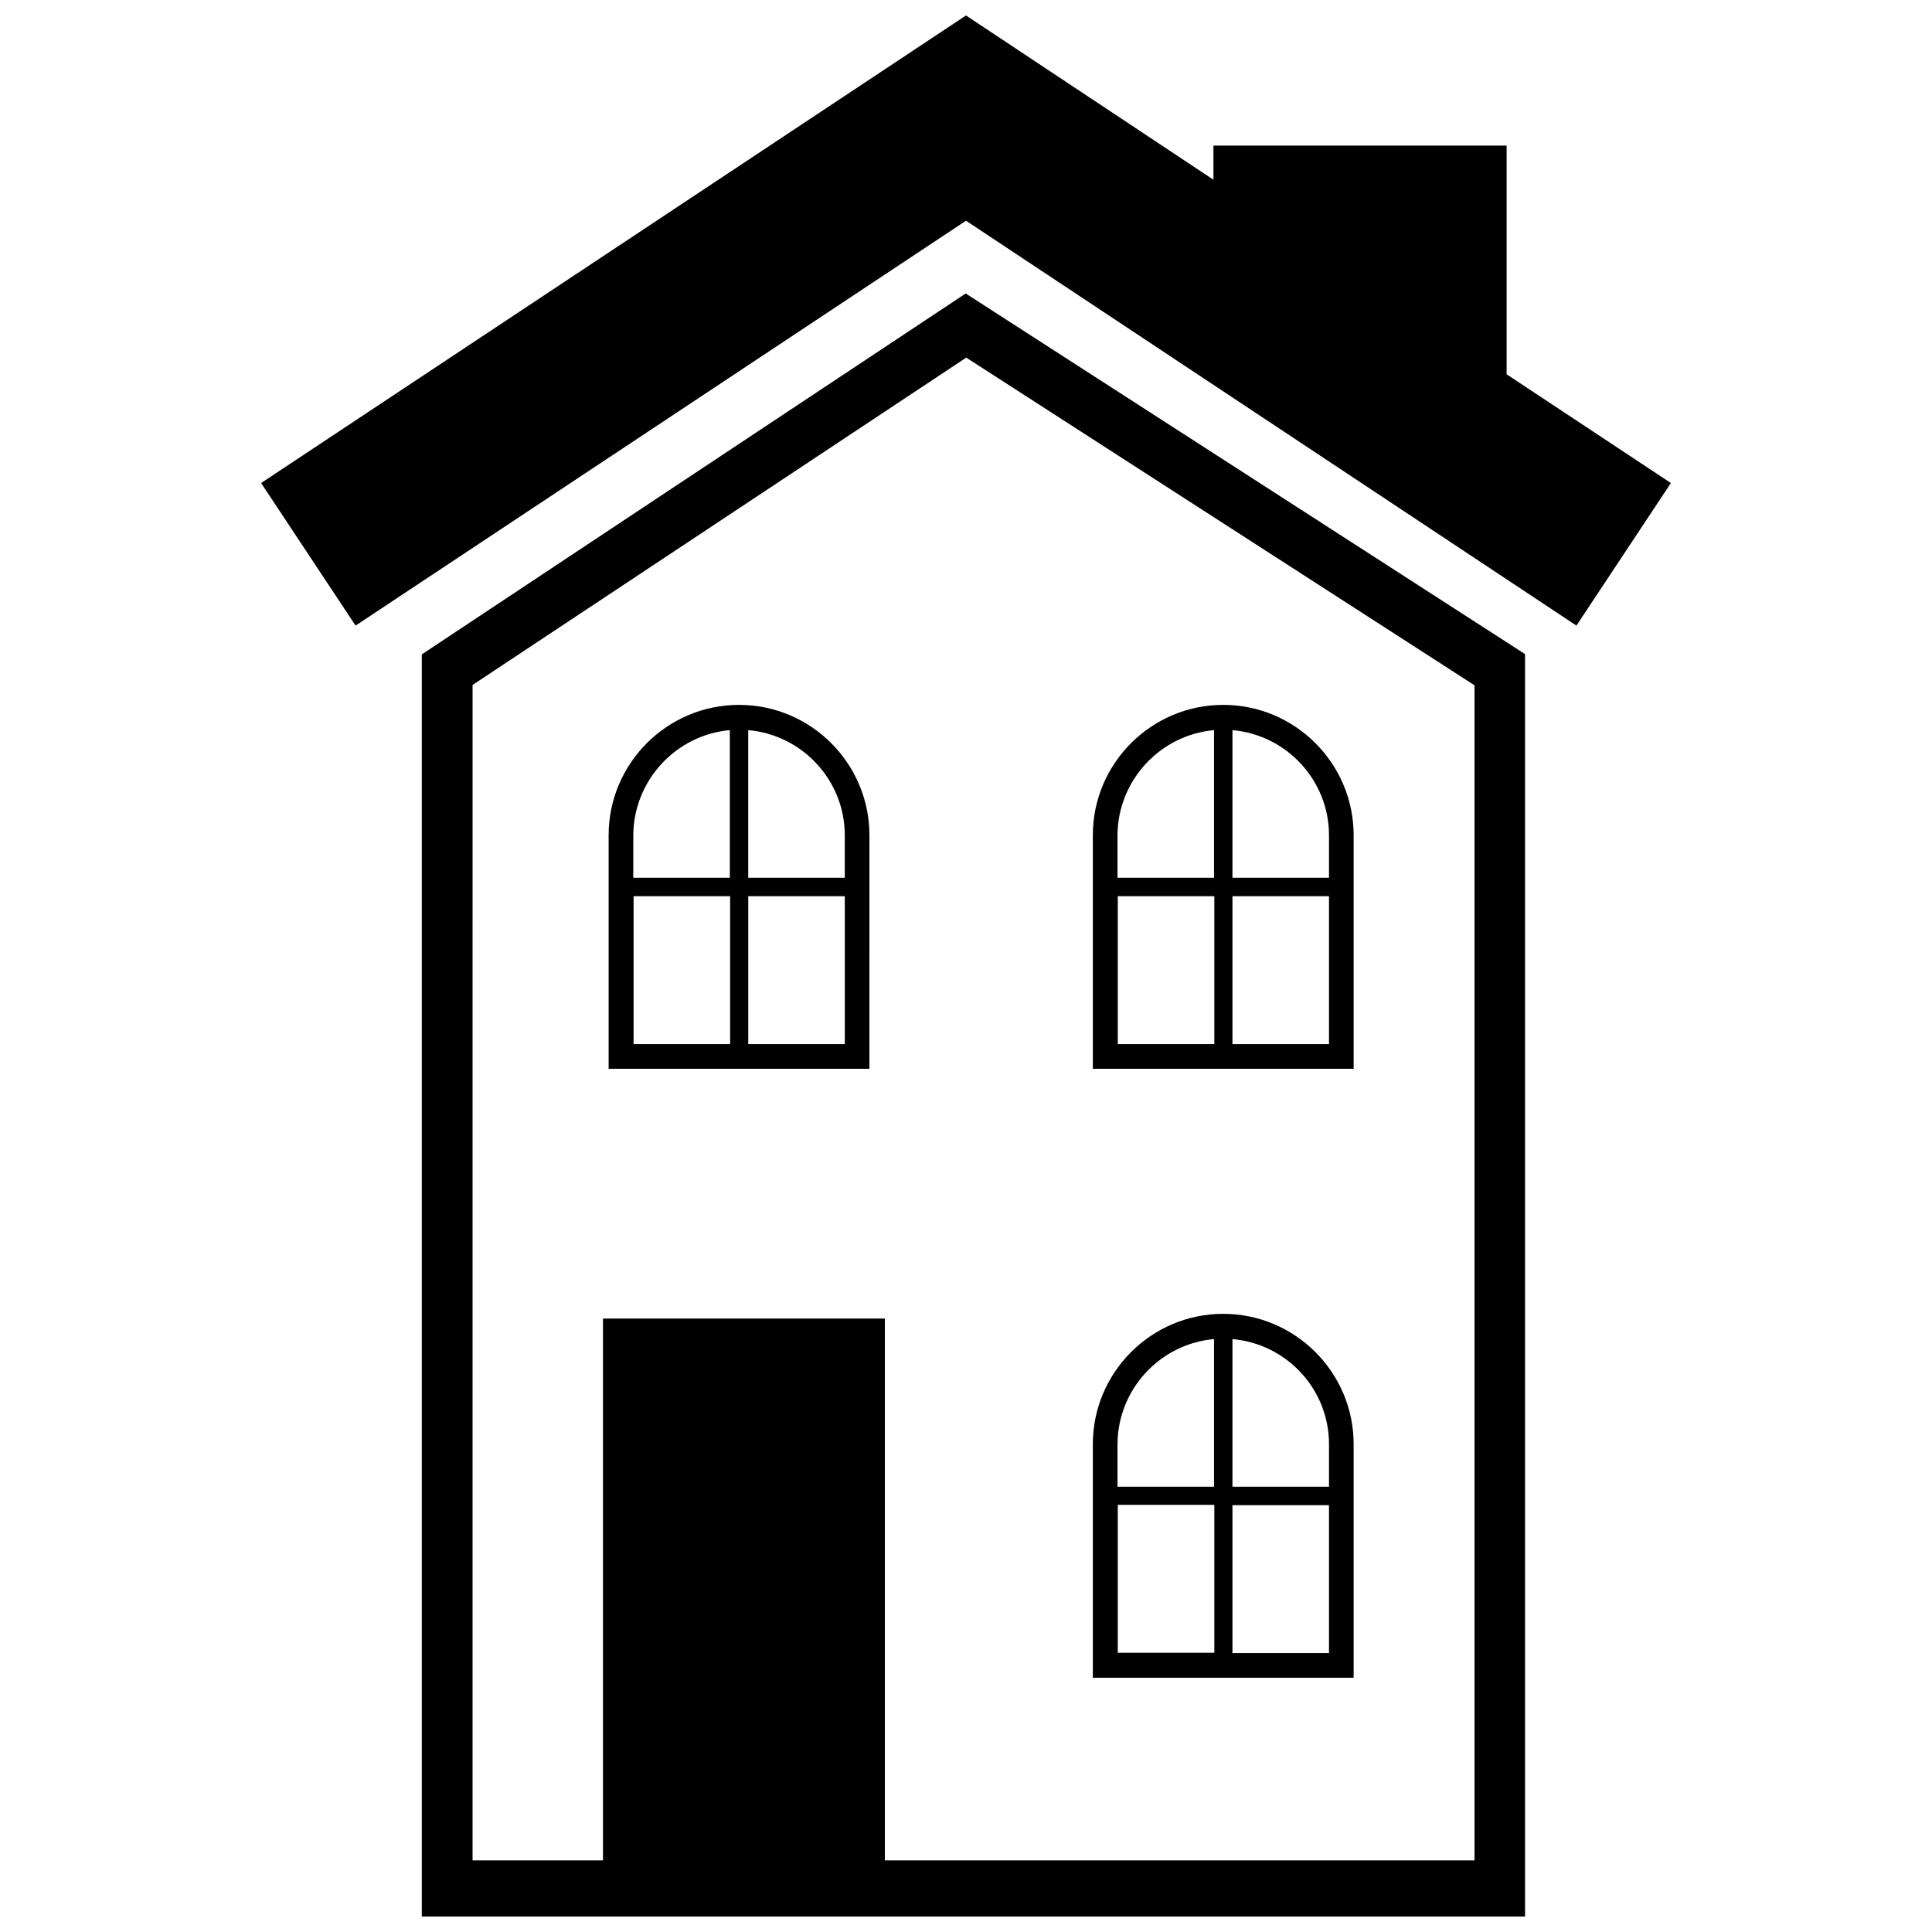 <?xml version="1.0" encoding="UTF-8"?>
<!-- The Best Svg Icon site in the world: iconSvg.co, Visit us! https://iconsvg.co -->
<svg width="800px" height="800px" version="1.1" viewBox="144 144 512 512" xmlns="http://www.w3.org/2000/svg">
 <defs>
  <clipPath id="b">
   <path d="m213 148.09h374v161.91h-374z"/>
  </clipPath>
  <clipPath id="a">
   <path d="m255 221h294v430.9h-294z"/>
  </clipPath>
 </defs>
 <path d="m374.41 365.36c0-19.051-15.508-34.559-34.559-34.559s-34.559 15.508-34.559 34.559v61.875h69.117zm-6.535 0v11.258h-25.586v-39.125c14.332 1.258 25.586 13.301 25.586 27.867zm-30.465-27.867v39.125h-25.586l0.004-11.258c0.078-14.566 11.336-26.609 25.582-27.867zm-25.504 44.004h25.586v39.203h-25.586zm30.387 39.203v-39.203h25.586v39.203z"/>
 <path d="m502.73 365.36c0-19.051-15.508-34.559-34.559-34.559s-34.559 15.508-34.559 34.559v61.875h69.117zm-6.531 0v11.258h-25.586v-39.125c14.328 1.258 25.586 13.301 25.586 27.867zm-30.465-27.867v39.125h-25.586v-11.258c0.078-14.566 11.336-26.609 25.586-27.867zm-25.508 44.004h25.586v39.203h-25.586zm30.387 39.203v-39.203h25.586v39.203z"/>
 <path d="m502.73 526.74c0-19.051-15.508-34.559-34.559-34.559s-34.559 15.508-34.559 34.559v61.875h69.117zm-6.531 0v11.258h-25.586v-39.125c14.328 1.258 25.586 13.227 25.586 27.867zm-30.465-27.867v39.125h-25.586v-11.258c0.078-14.641 11.336-26.609 25.586-27.867zm-25.508 43.926h25.586v39.203h-25.586zm30.387 39.281v-39.203h25.586v39.203z"/>
 <g clip-path="url(#b)">
  <path d="m543.27 243.19v-60.613h-77.695v9.051l-65.574-43.531-186.8 123.91 25.031 37.785 161.77-107.3 161.77 107.3 25.031-37.785z"/>
 </g>
 <g clip-path="url(#a)">
  <path d="m255.78 317.42v334.48h292.37v-334.56l-148.23-95.566zm278.98 8.188v311.42l-156.26-0.004v-143.59h-74.707v143.59h-34.559l0.004-311.5 130.83-86.75z"/>
 </g>
</svg>